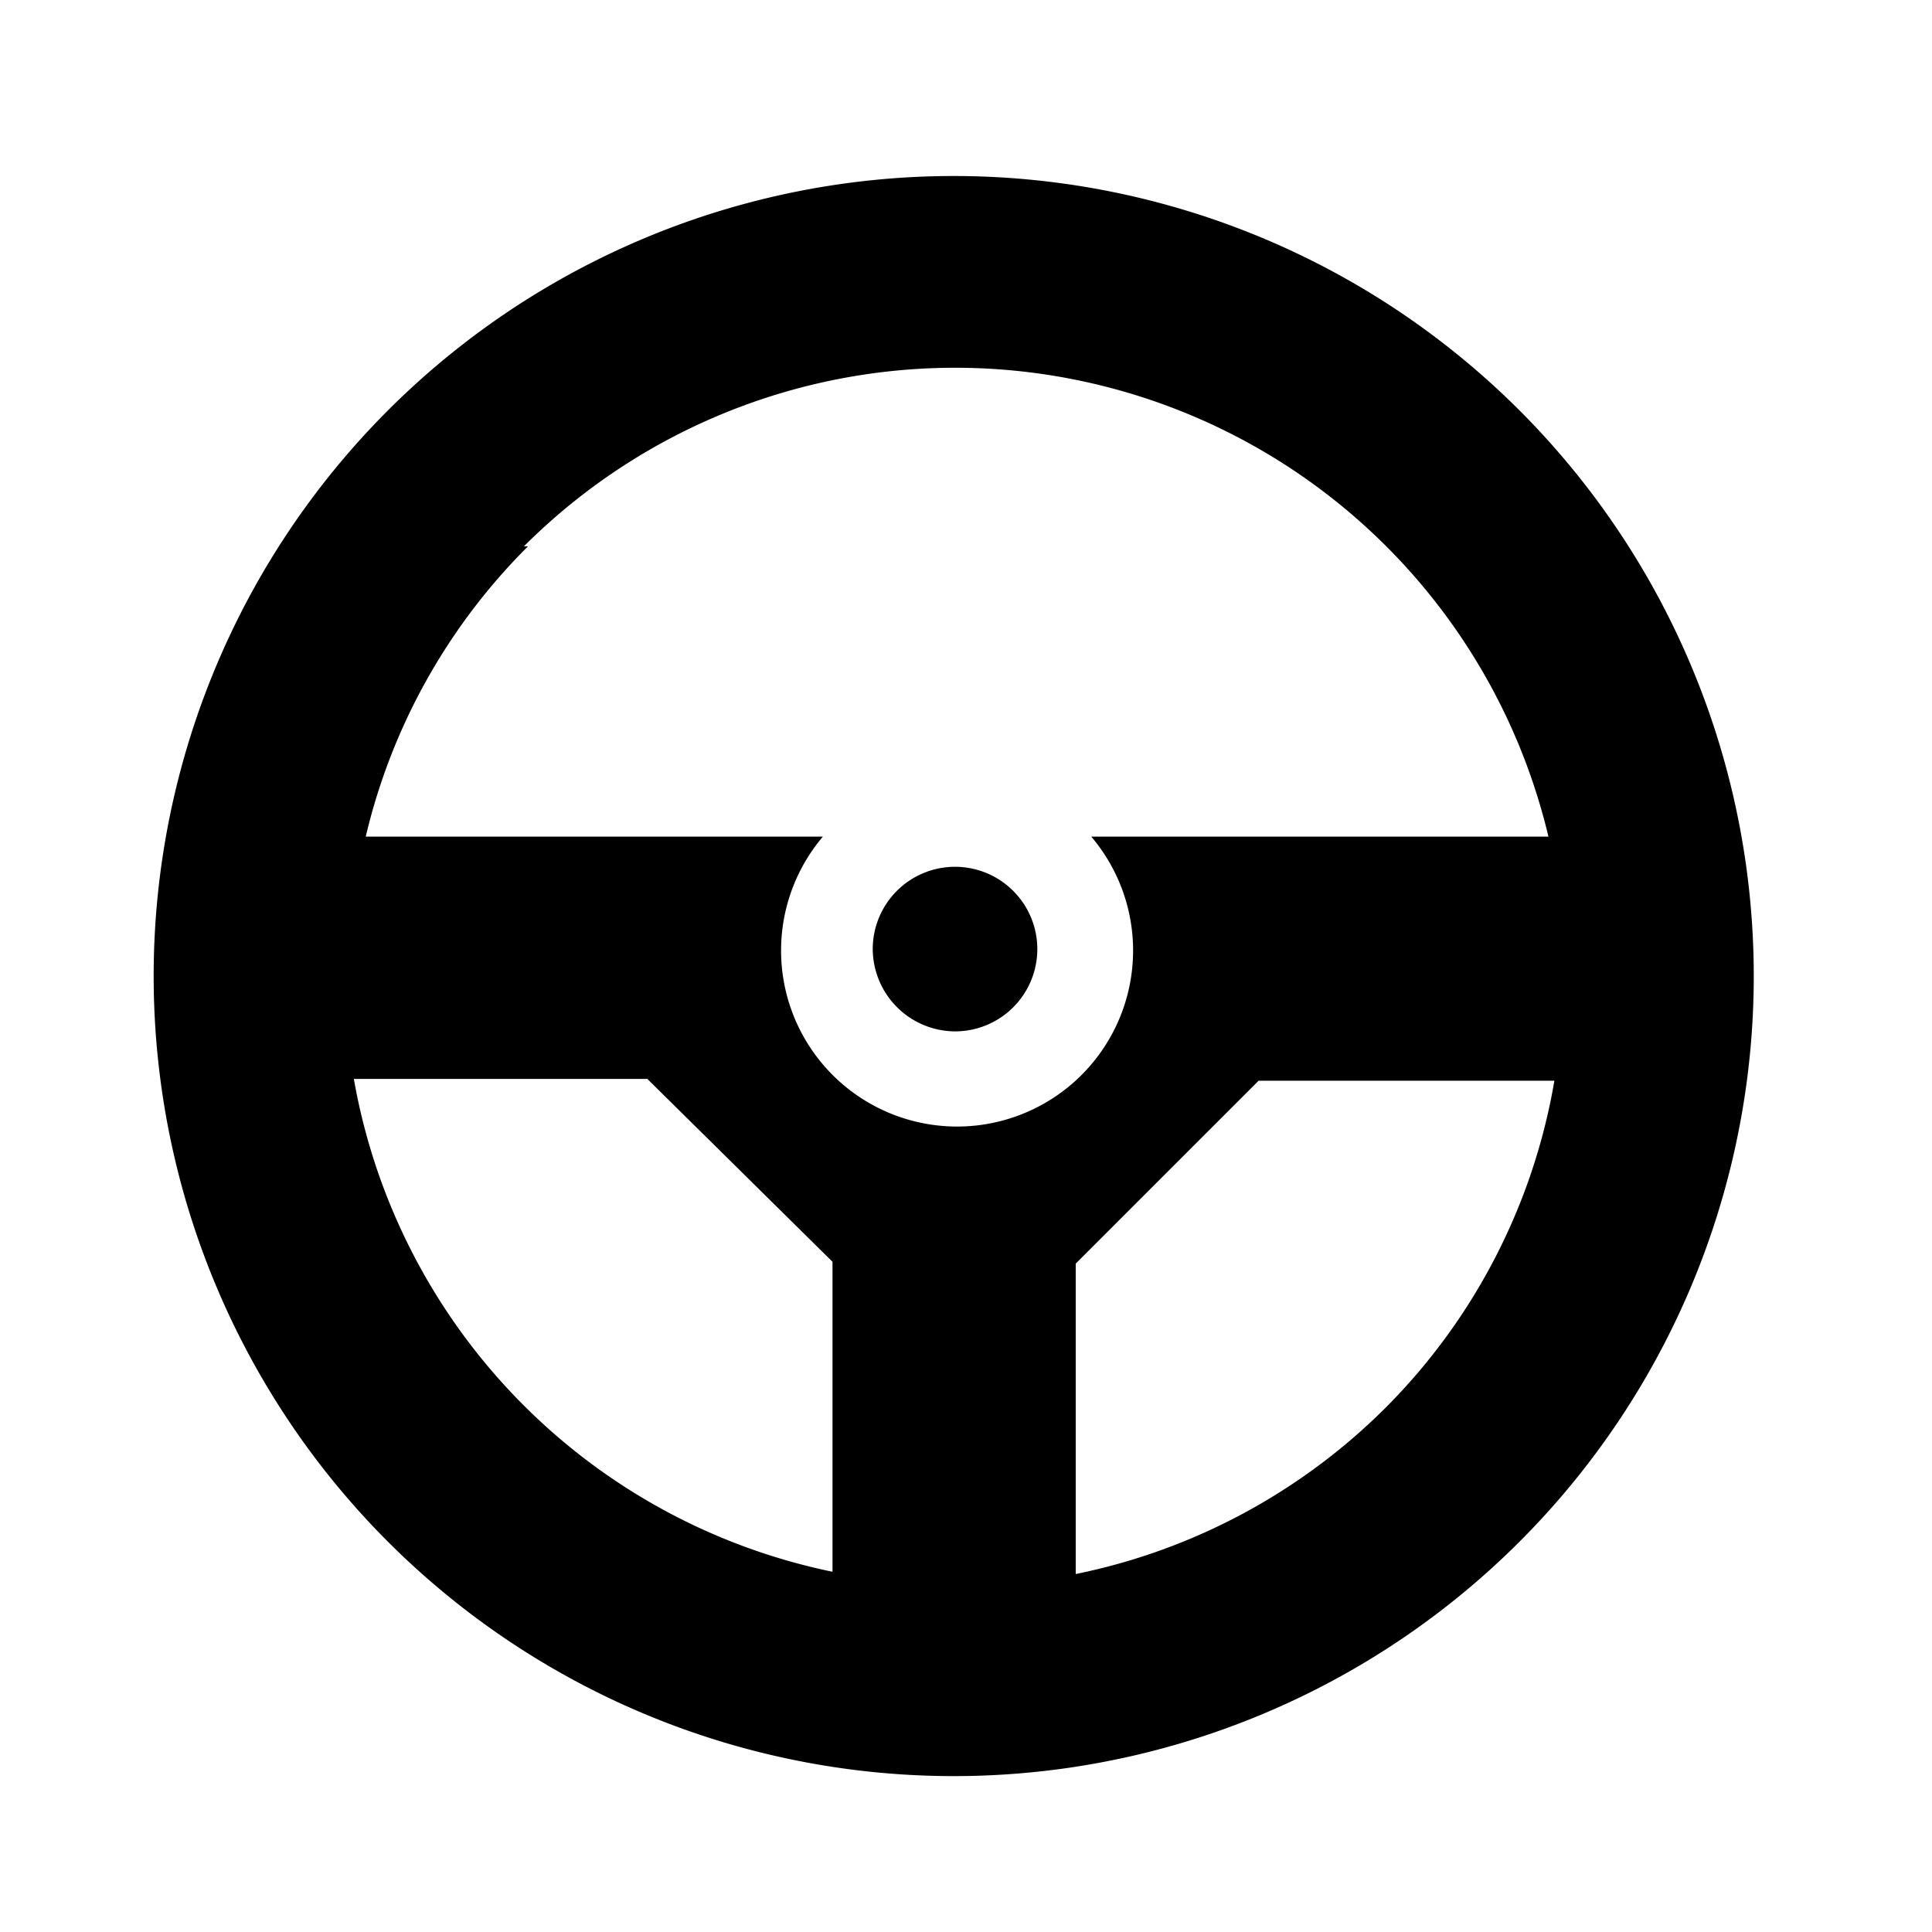 <svg id="レイヤー_1" data-name="レイヤー 1" xmlns="http://www.w3.org/2000/svg" viewBox="0 0 42.26 42.26"><path d="M20.89,22.56a1.8,1.8,0,1,0-1.8-1.8A1.81,1.81,0,0,0,20.89,22.56Z"/><path d="M33.26,9A17.5,17.5,0,1,0,20.89,38.85,17.5,17.5,0,0,0,33.26,9Zm-21.8,2.95a13.34,13.34,0,0,1,22.41,6.35h-10a3.85,3.85,0,1,1-5.87,0h-10a13.25,13.25,0,0,1,3.55-6.35ZM7.74,23.6h6.42l4.05,4v6.78A13.37,13.37,0,0,1,7.74,23.6Zm22.58,7.18a13.36,13.36,0,0,1-6.79,3.65V27.64l4-4H34A13.28,13.28,0,0,1,30.32,30.78Z"/></svg>
